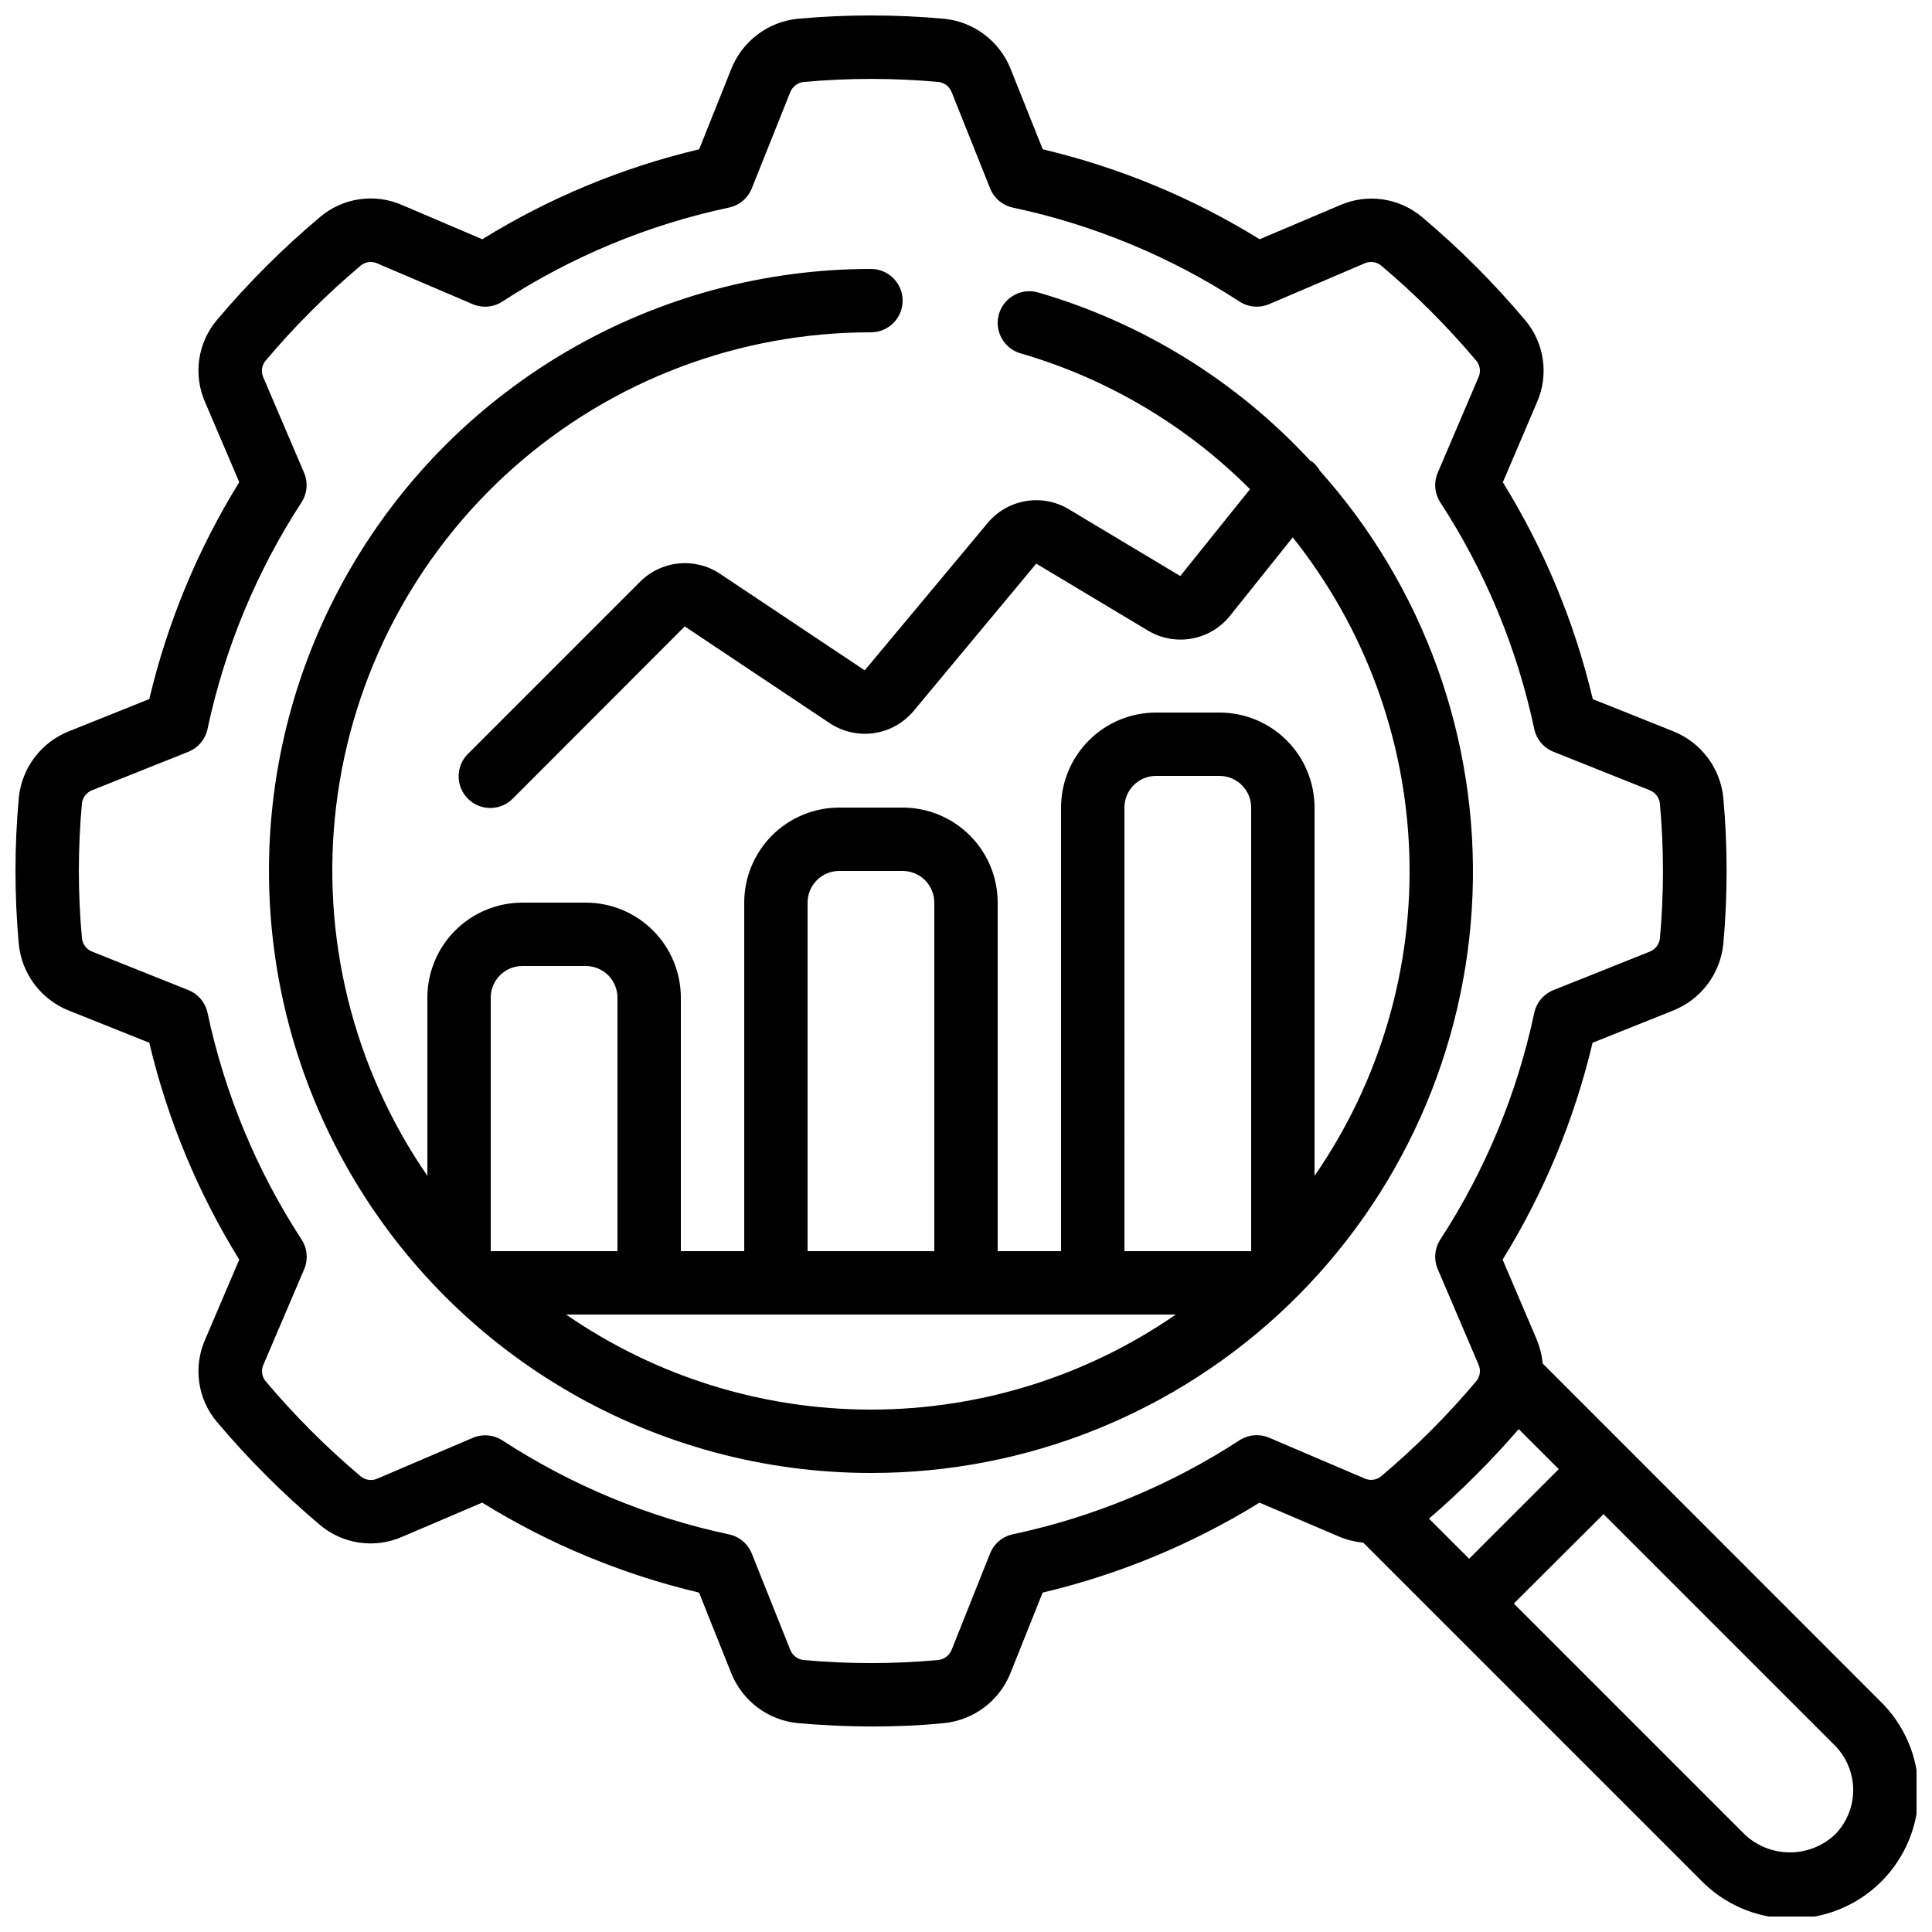 <?xml version="1.0" encoding="UTF-8"?>
<!-- Uploaded to: ICON Repo, www.svgrepo.com, Generator: ICON Repo Mixer Tools -->
<svg width="800px" height="800px" version="1.1" viewBox="144 144 512 512" xmlns="http://www.w3.org/2000/svg">
 <defs>
  <clipPath id="a">
   <path d="m148.09 148.09h503.81v503.81h-503.81z"/>
  </clipPath>
 </defs>
 <g clip-path="url(#a)">
  <path d="m201.49 520.82c8.316 9.863 17.453 19 27.316 27.316 2.981 2.512 6.609 4.133 10.469 4.684 3.859 0.547 7.797 0 11.363-1.578l21.145-9.027h-0.004c17.758 10.977 37.164 19.027 57.477 23.84l8.531 21.344c1.441 3.598 3.836 6.734 6.93 9.066 3.094 2.336 6.766 3.777 10.621 4.176 5.348 0.469 12.301 0.891 20.086 0.891 5.879 0 12.309-0.242 18.816-0.891 3.859-0.398 7.531-1.848 10.625-4.184 3.094-2.34 5.488-5.481 6.926-9.082l8.523-21.32h-0.004c20.316-4.812 39.723-12.863 57.477-23.84l21.137 9.02c2.027 0.848 4.176 1.383 6.363 1.586l89.258 89.258c6.242 6.531 14.855 10.273 23.891 10.379s17.73-3.43 24.125-9.816c6.394-6.383 9.945-15.074 9.852-24.109-0.09-9.031-3.816-17.648-10.34-23.902l-89.25-89.293c-0.207-2.195-0.742-4.344-1.586-6.379l-9.027-21.145c10.977-17.758 19.027-37.164 23.84-57.477l21.363-8.539h-0.004c3.602-1.438 6.742-3.828 9.082-6.918 2.34-3.09 3.789-6.762 4.195-10.617 1.18-12.957 1.18-25.992 0-38.949-0.406-3.852-1.855-7.516-4.188-10.602-2.336-3.082-5.469-5.473-9.062-6.906l-21.328-8.523c-4.812-20.312-12.863-39.719-23.84-57.477l9.02-21.137c1.582-3.562 2.129-7.5 1.578-11.359-0.551-3.863-2.172-7.488-4.688-10.473-8.312-9.863-17.449-19-27.312-27.312-2.984-2.512-6.609-4.133-10.473-4.684-3.859-0.551-7.797-0.004-11.359 1.574l-21.219 8.988c-17.758-10.98-37.164-19.027-57.477-23.84l-8.531-21.344c-1.441-3.598-3.836-6.731-6.926-9.066-3.094-2.332-6.762-3.777-10.617-4.176-12.941-1.176-25.965-1.176-38.91 0-3.856 0.398-7.531 1.848-10.625 4.188-3.09 2.336-5.484 5.477-6.922 9.078l-8.523 21.32c-20.312 4.812-39.719 12.859-57.477 23.84l-21.137-9.02c-3.562-1.586-7.5-2.133-11.359-1.586-3.863 0.551-7.492 2.176-10.473 4.691-9.875 8.312-19.027 17.449-27.355 27.316-2.512 2.981-4.137 6.609-4.688 10.469-0.547 3.859 0 7.797 1.582 11.363l9.027 21.145v-0.004c-10.98 17.758-19.027 37.164-23.84 57.477l-21.344 8.559c-3.598 1.438-6.734 3.832-9.066 6.922-2.332 3.094-3.773 6.766-4.168 10.617-1.176 12.938-1.176 25.957 0 38.895 0.391 3.859 1.836 7.539 4.172 10.637 2.34 3.098 5.481 5.496 9.086 6.93l21.32 8.523c4.812 20.312 12.859 39.719 23.84 57.477l-9.02 21.133c-1.59 3.57-2.141 7.516-1.594 11.387 0.551 3.867 2.18 7.504 4.699 10.488zm344.98 1.906 10.613 10.613-23.746 23.746-10.641-10.629c8.504-7.312 16.449-15.242 23.773-23.73zm83.684 107.58v-0.004c-3.234 2.969-7.465 4.609-11.852 4.598-4.387-0.008-8.609-1.668-11.828-4.644l-61.297-61.297 23.77-23.699 61.297 61.297c3.137 3.164 4.891 7.441 4.871 11.895-0.016 4.453-1.801 8.715-4.961 11.852zm-431.15-217.88c-0.586-2.738-2.496-5.008-5.098-6.047l-25.402-10.152c-1.516-0.566-2.594-1.934-2.785-3.543-1.094-11.93-1.094-23.934 0-35.863 0.223-1.559 1.277-2.871 2.754-3.426l25.426-10.16c2.602-1.039 4.512-3.305 5.098-6.043 4.547-21.379 12.988-41.734 24.902-60.055 1.52-2.344 1.777-5.289 0.68-7.859l-10.766-25.191h0.004c-0.695-1.457-0.492-3.184 0.52-4.441 7.723-9.168 16.219-17.656 25.391-25.375 1.25-0.953 2.934-1.113 4.344-0.422l25.191 10.758h-0.004c2.57 1.094 5.516 0.84 7.859-0.68 18.328-11.93 38.691-20.379 60.082-24.922 2.738-0.586 5.008-2.5 6.043-5.106l10.152-25.402c0.574-1.504 1.938-2.57 3.535-2.769 11.926-1.086 23.93-1.086 35.855 0 1.566 0.223 2.887 1.281 3.441 2.762l10.16 25.426c1.039 2.606 3.305 4.519 6.047 5.106 21.379 4.539 41.734 12.98 60.055 24.898 2.344 1.52 5.289 1.773 7.859 0.68l25.191-10.766c1.457-0.699 3.191-0.496 4.449 0.52 9.164 7.727 17.652 16.223 25.367 25.395 0.938 1.254 1.102 2.93 0.418 4.34l-10.758 25.191h0.004c-1.098 2.57-0.84 5.516 0.68 7.859 11.918 18.32 20.355 38.676 24.895 60.055 0.586 2.738 2.504 5.008 5.106 6.043l25.402 10.145c1.492 0.559 2.559 1.883 2.785 3.461v0.094-0.004c1.09 11.926 1.09 23.922 0 35.848-0.219 1.562-1.277 2.883-2.754 3.441l-25.434 10.16c-2.602 1.039-4.519 3.305-5.106 6.047-4.539 21.379-12.977 41.734-24.895 60.055-1.52 2.344-1.777 5.289-0.68 7.859l10.766 25.191h-0.004c0.699 1.457 0.496 3.191-0.52 4.449-7.719 9.168-16.215 17.656-25.391 25.367-1.254 0.938-2.93 1.102-4.344 0.418l-25.191-10.758 0.004 0.004c-2.57-1.098-5.516-0.84-7.859 0.68-18.32 11.914-38.68 20.359-60.055 24.902-2.738 0.586-5.008 2.496-6.047 5.098l-10.145 25.426c-0.566 1.52-1.934 2.598-3.543 2.797-11.922 1.094-23.922 1.094-35.844 0-1.566-0.223-2.887-1.281-3.445-2.762l-10.16-25.426c-1.039-2.602-3.305-4.512-6.043-5.098-21.379-4.547-41.734-12.988-60.055-24.906-2.344-1.52-5.289-1.773-7.859-0.68l-25.191 10.766c-1.461 0.688-3.188 0.484-4.449-0.52-9.164-7.727-17.652-16.223-25.367-25.395-0.941-1.254-1.102-2.926-0.422-4.34l10.758-25.191c1.094-2.57 0.84-5.516-0.68-7.859-11.93-18.324-20.379-38.691-24.93-60.078z"/>
 </g>
 <path d="m374.81 534.35c41.254 0.047 80.918-15.91 110.65-44.508 29.734-28.598 47.219-67.609 48.777-108.83 1.559-41.227-12.93-81.449-40.418-112.21-0.512-0.914-1.191-1.73-2-2.398-0.176-0.145-0.387-0.168-0.57-0.293v-0.004c-19.547-21.141-44.48-36.559-72.129-44.602-4.457-1.285-9.109 1.285-10.395 5.742-1.285 4.457 1.285 9.109 5.742 10.395 22.98 6.672 43.895 19.059 60.793 35.996l-18.473 23.016-29.582-17.727v0.004c-3.43-2.055-7.484-2.809-11.426-2.129-3.941 0.676-7.512 2.742-10.062 5.824l-32.555 39.02-38.383-25.609 0.004-0.004c-3.234-2.141-7.109-3.098-10.969-2.707-3.856 0.391-7.461 2.106-10.199 4.852l-45.512 45.512v-0.004c-1.621 1.566-2.543 3.715-2.562 5.969-0.02 2.25 0.867 4.418 2.457 6.008 1.594 1.594 3.758 2.481 6.012 2.461 2.25-0.02 4.402-0.941 5.965-2.562l45.492-45.555 38.332 25.586h0.004c3.457 2.324 7.652 3.281 11.777 2.695 4.121-0.59 7.879-2.688 10.551-5.887l32.484-39.035 29.516 17.691c3.488 2.117 7.625 2.894 11.645 2.184 4.016-0.711 7.637-2.859 10.188-6.047l16.625-20.781c19.016 23.84 29.844 53.168 30.883 83.641 1.043 30.477-7.762 60.477-25.105 85.555v-97.586c0-6.684-2.652-13.09-7.379-17.812-4.723-4.727-11.129-7.379-17.812-7.379h-16.793c-6.68 0-13.086 2.652-17.812 7.379-4.723 4.723-7.379 11.129-7.379 17.812v117.55h-16.793v-92.367c0-6.68-2.652-13.086-7.379-17.812-4.723-4.723-11.129-7.375-17.812-7.375h-16.793c-6.68 0-13.086 2.652-17.812 7.375-4.723 4.727-7.375 11.133-7.375 17.812v92.367h-16.797v-67.176c0-6.68-2.652-13.086-7.375-17.812-4.727-4.723-11.133-7.379-17.812-7.379h-16.797c-6.68 0-13.086 2.656-17.812 7.379-4.723 4.727-7.375 11.133-7.375 17.812v47.207c-19.781-28.691-28.371-63.637-24.145-98.23s20.977-66.441 47.082-89.531c26.109-23.086 59.766-35.812 94.617-35.777 4.637 0 8.395-3.762 8.395-8.398 0-4.637-3.758-8.395-8.395-8.395-57 0-109.67 30.406-138.16 79.77-28.5 49.359-28.5 110.18 0 159.54 28.496 49.363 81.164 79.77 138.16 79.77zm-80.793-41.984h161.59c-23.75 16.406-51.93 25.191-80.793 25.191-28.863 0-57.047-8.785-80.793-25.191zm147.97-134.35c0-4.641 3.758-8.398 8.395-8.398h16.793c2.227 0 4.363 0.887 5.938 2.461s2.461 3.711 2.461 5.938v117.55h-33.586zm-83.969 25.188c0-4.637 3.758-8.395 8.395-8.395h16.793c2.231 0 4.363 0.883 5.938 2.457 1.578 1.578 2.461 3.711 2.461 5.938v92.367h-33.586zm-75.57 16.793h16.793v0.004c2.227 0 4.359 0.883 5.938 2.457 1.574 1.574 2.457 3.711 2.457 5.938v67.176h-33.586v-67.176c0-4.637 3.758-8.395 8.395-8.395z"/>
</svg>
